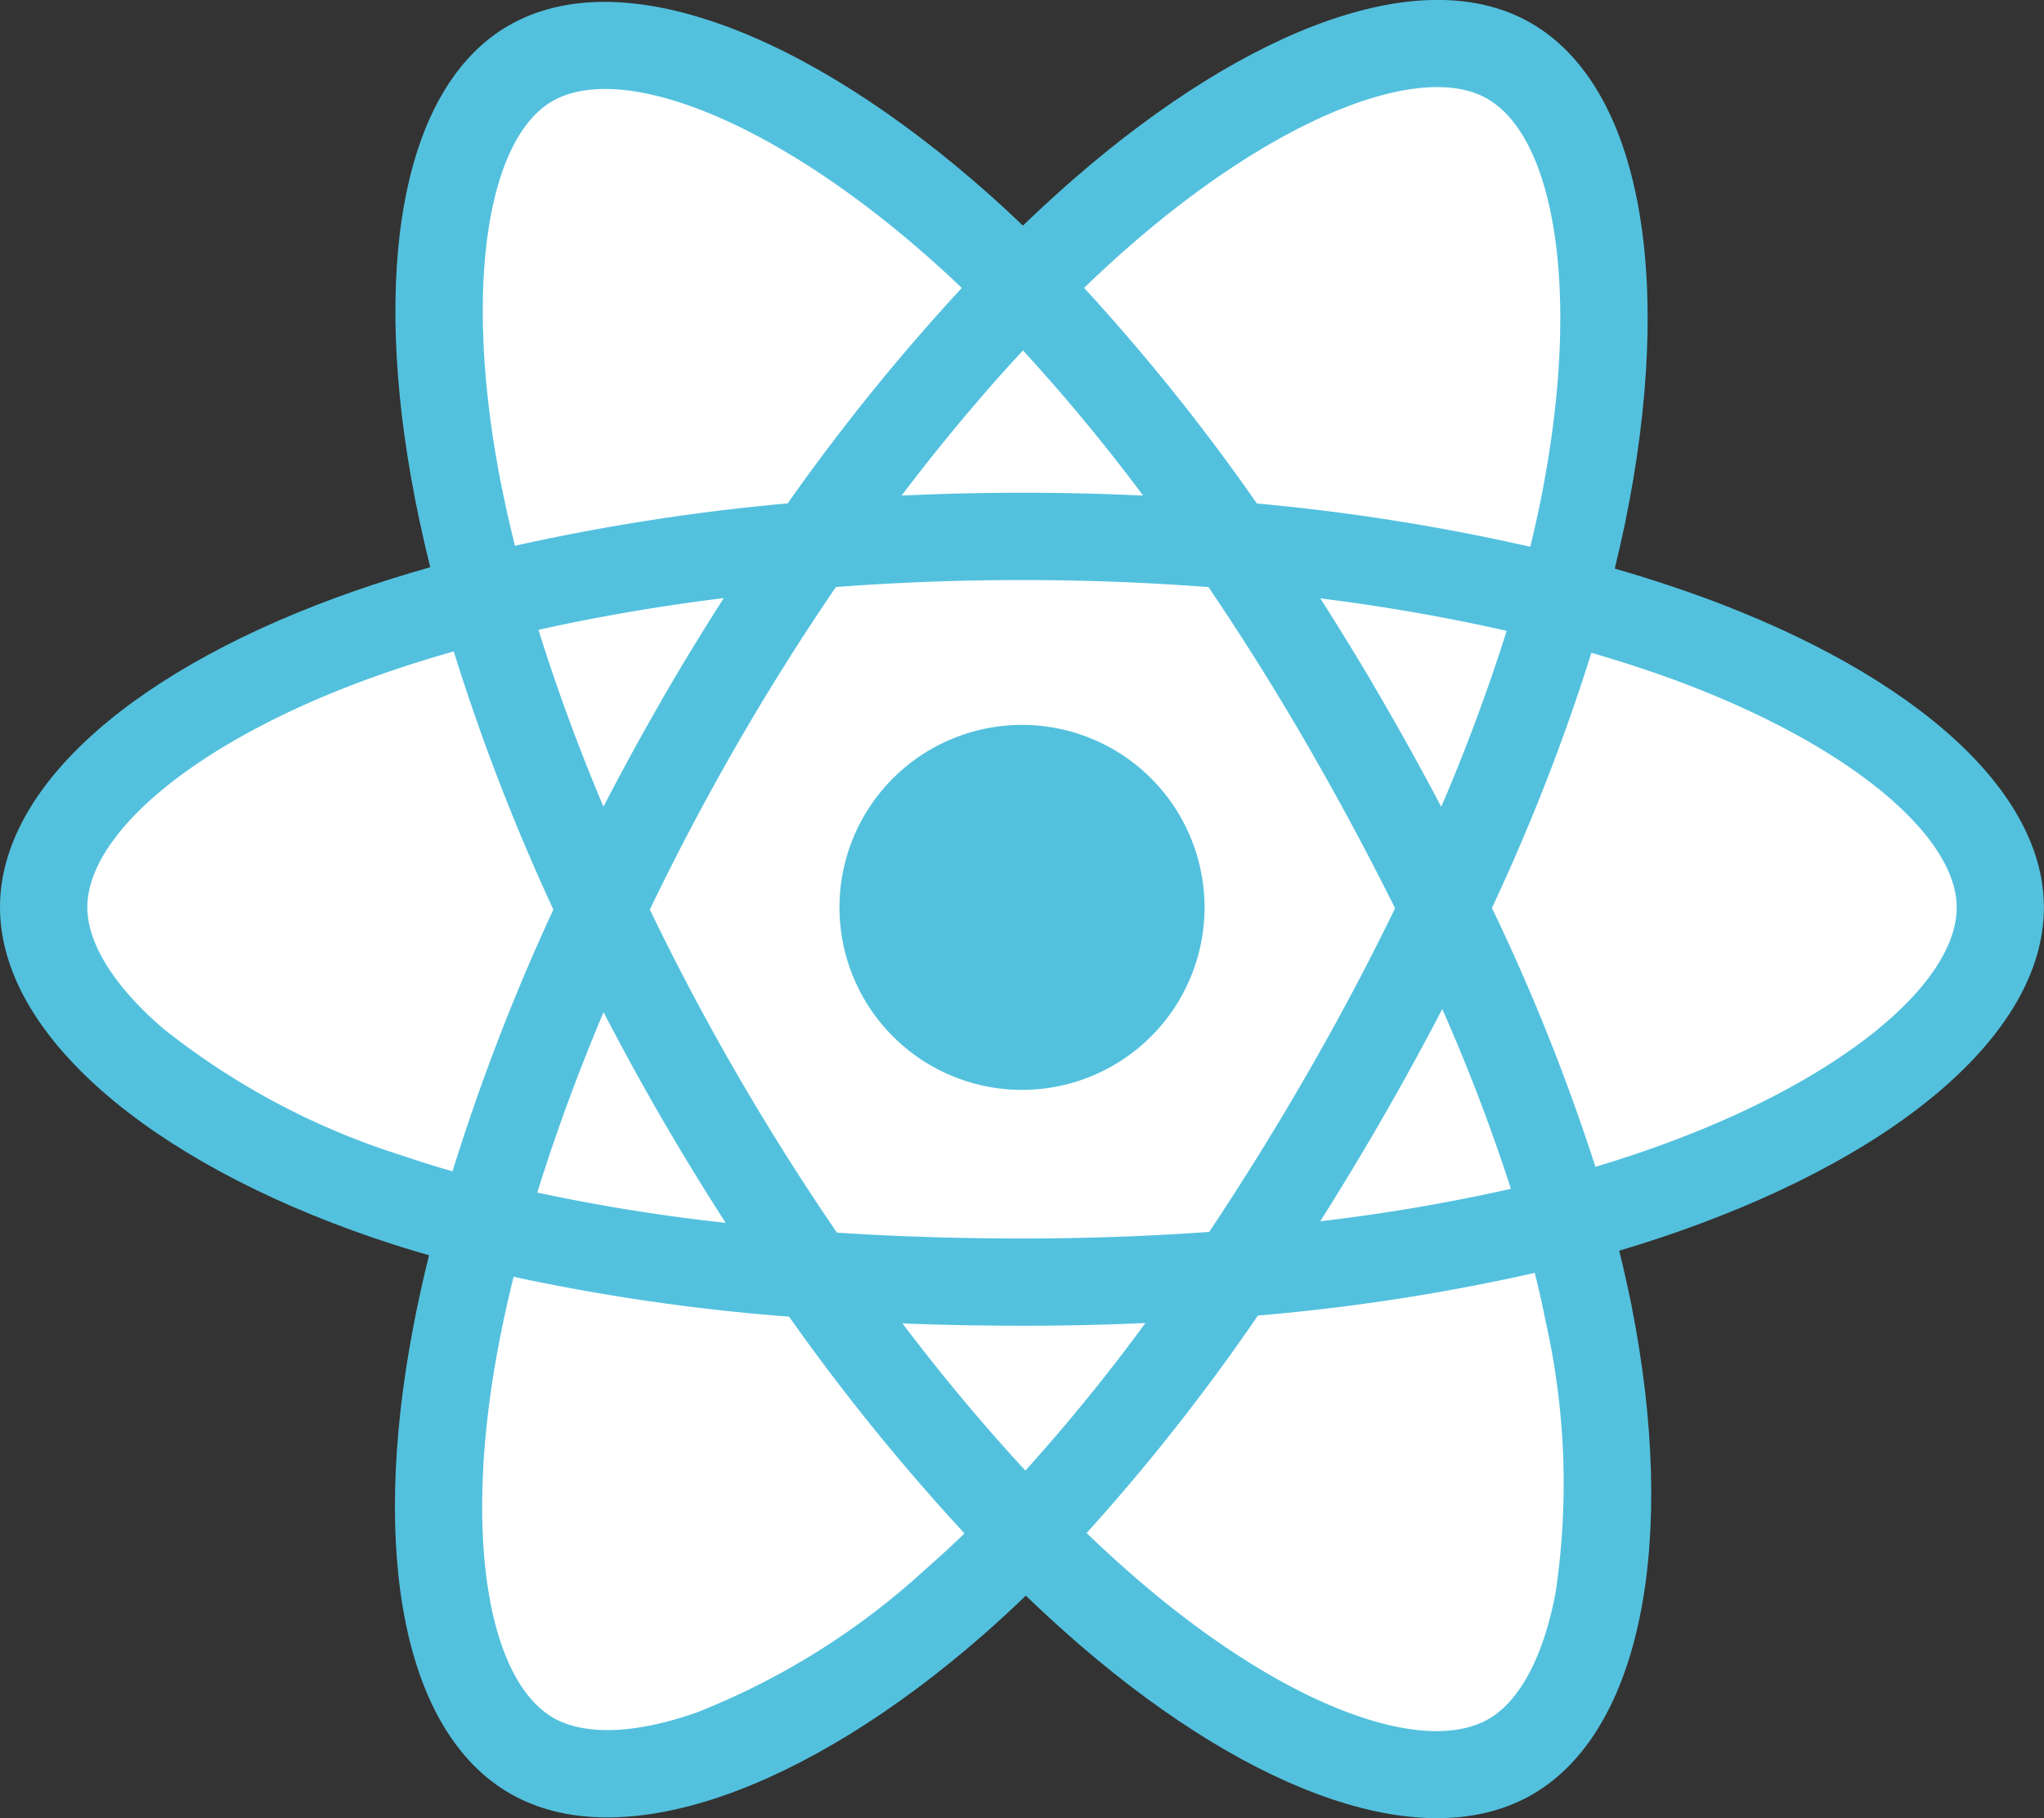 <svg xmlns="http://www.w3.org/2000/svg" xmlns:xlink="http://www.w3.org/1999/xlink" width="75.511" height="67.183" viewBox="0 0 75.511 67.183">
  <rect x="0" y="0" width="75.511" height="67.183" fill="#333333" stroke="none"/>
  <defs>
    <clipPath id="clip-path">
      <rect width="75.511" height="67.183" fill="none"/>
    </clipPath>
  </defs>
  <g id="react" transform="translate(0 0)" clip-path="url(#clip-path)">
    <path id="Path_26" data-name="Path 26" d="M77.328,36.29q-1.206-.414-2.431-.766.2-.825.376-1.658c1.84-8.932.637-16.128-3.472-18.5-3.939-2.272-10.381.1-16.888,5.759q-.962.839-1.88,1.725-.615-.589-1.251-1.156c-6.819-6.055-13.654-8.606-17.758-6.23-3.935,2.278-5.1,9.043-3.444,17.508q.247,1.257.558,2.5c-.967.275-1.9.567-2.795.879-7.994,2.787-13.1,7.156-13.1,11.686,0,4.68,5.481,9.374,13.808,12.22q1.013.345,2.042.638-.334,1.339-.593,2.7c-1.579,8.318-.346,14.922,3.579,17.186,4.054,2.338,10.858-.065,17.484-5.857q.786-.687,1.576-1.452.994.959,2.041,1.862c6.418,5.522,12.756,7.752,16.677,5.482,4.05-2.345,5.366-9.44,3.657-18.072q-.2-.989-.453-2.018.717-.212,1.4-.438c8.657-2.868,14.289-7.5,14.289-12.247,0-4.547-5.27-8.945-13.426-11.753Z" transform="translate(-15.243 -14.514)" fill="#53c1de"/>
    <path id="Path_27" data-name="Path 27" d="M81.877,63.64c-.413.137-.836.269-1.268.4a75.713,75.713,0,0,0-3.824-9.566,75.679,75.679,0,0,0,3.675-9.427c.772.224,1.522.46,2.245.708,6.988,2.405,11.25,5.962,11.25,8.7,0,2.919-4.6,6.709-12.077,9.185Zm-3.1,6.145a27.315,27.315,0,0,1,.363,9.966c-.45,2.424-1.354,4.04-2.472,4.688-2.38,1.378-7.469-.413-12.957-5.136q-.944-.812-1.9-1.731a75.805,75.805,0,0,0,6.329-8.037,75.3,75.3,0,0,0,10.227-1.576Q78.6,68.891,78.776,69.785ZM47.413,84.2c-2.325.821-4.177.844-5.3.2-2.382-1.373-3.372-6.677-2.021-13.79q.241-1.261.551-2.507a75.854,75.854,0,0,0,10.176,1.473A78.5,78.5,0,0,0,57.3,77.584q-.7.68-1.439,1.325A27.32,27.32,0,0,1,47.413,84.2ZM36.521,63.622a27.327,27.327,0,0,1-8.807-4.679c-1.873-1.6-2.819-3.2-2.819-4.489,0-2.749,4.1-6.257,10.937-8.64q1.287-.447,2.6-.818a77.363,77.363,0,0,0,3.68,9.537,78.538,78.538,0,0,0-3.726,9.672q-.939-.269-1.864-.583Zm3.651-24.853c-1.419-7.253-.477-12.724,1.895-14.1,2.526-1.462,8.112.623,14,5.851.376.334.754.684,1.133,1.046a77.3,77.3,0,0,0-6.432,7.96,78.821,78.821,0,0,0-10.076,1.566q-.289-1.157-.519-2.327Zm32.572,8.043q-1.107-1.913-2.3-3.776c2.409.3,4.718.708,6.885,1.2a68.807,68.807,0,0,1-2.417,6.5q-1.047-1.986-2.172-3.929ZM59.461,33.874A68.989,68.989,0,0,1,63.9,39.238q-4.46-.211-8.925,0C56.447,37.3,57.95,35.5,59.461,33.874ZM46.093,46.833q-1.111,1.927-2.131,3.9c-.939-2.228-1.743-4.419-2.4-6.534,2.154-.482,4.452-.876,6.846-1.175q-1.2,1.875-2.315,3.8ZM48.477,66.11a68.685,68.685,0,0,1-6.959-1.119c.667-2.153,1.488-4.391,2.448-6.666q1.024,1.979,2.141,3.907,1.139,1.967,2.371,3.878ZM59.55,75.263c-1.529-1.65-3.054-3.475-4.543-5.437q2.169.085,4.418.086,2.309,0,4.558-.1A68.6,68.6,0,0,1,59.55,75.263Zm15.4-17.054a68.5,68.5,0,0,1,2.536,6.643,68.463,68.463,0,0,1-7.044,1.2q1.2-1.9,2.318-3.842,1.139-1.976,2.19-4ZM69.963,60.6q-1.716,2.981-3.623,5.845c-2.24.16-4.556.243-6.915.243s-4.635-.073-6.837-.216q-1.955-2.856-3.69-5.854-1.726-2.98-3.222-6.084,1.491-3.1,3.212-6.088h0q1.719-2.983,3.661-5.829c2.246-.17,4.548-.259,6.876-.259s4.644.09,6.889.261q1.921,2.839,3.638,5.809t3.255,6.059Q71.694,57.6,69.963,60.6Zm6.655-36.022c2.528,1.458,3.512,7.339,1.923,15.051q-.156.754-.34,1.5a77.277,77.277,0,0,0-10.1-1.6,75.778,75.778,0,0,0-6.383-7.966q.848-.818,1.736-1.593C69.033,25.122,74.243,23.207,76.617,24.576Z" transform="translate(-21.669 -20.926)" fill="#fff"/>
    <path id="Path_28" data-name="Path 28" d="M114.787,94.665a6.743,6.743,0,1,1-6.743,6.743,6.743,6.743,0,0,1,6.743-6.743" transform="translate(-77.031 -67.88)" fill="#53c1de"/>
  </g>
</svg>
